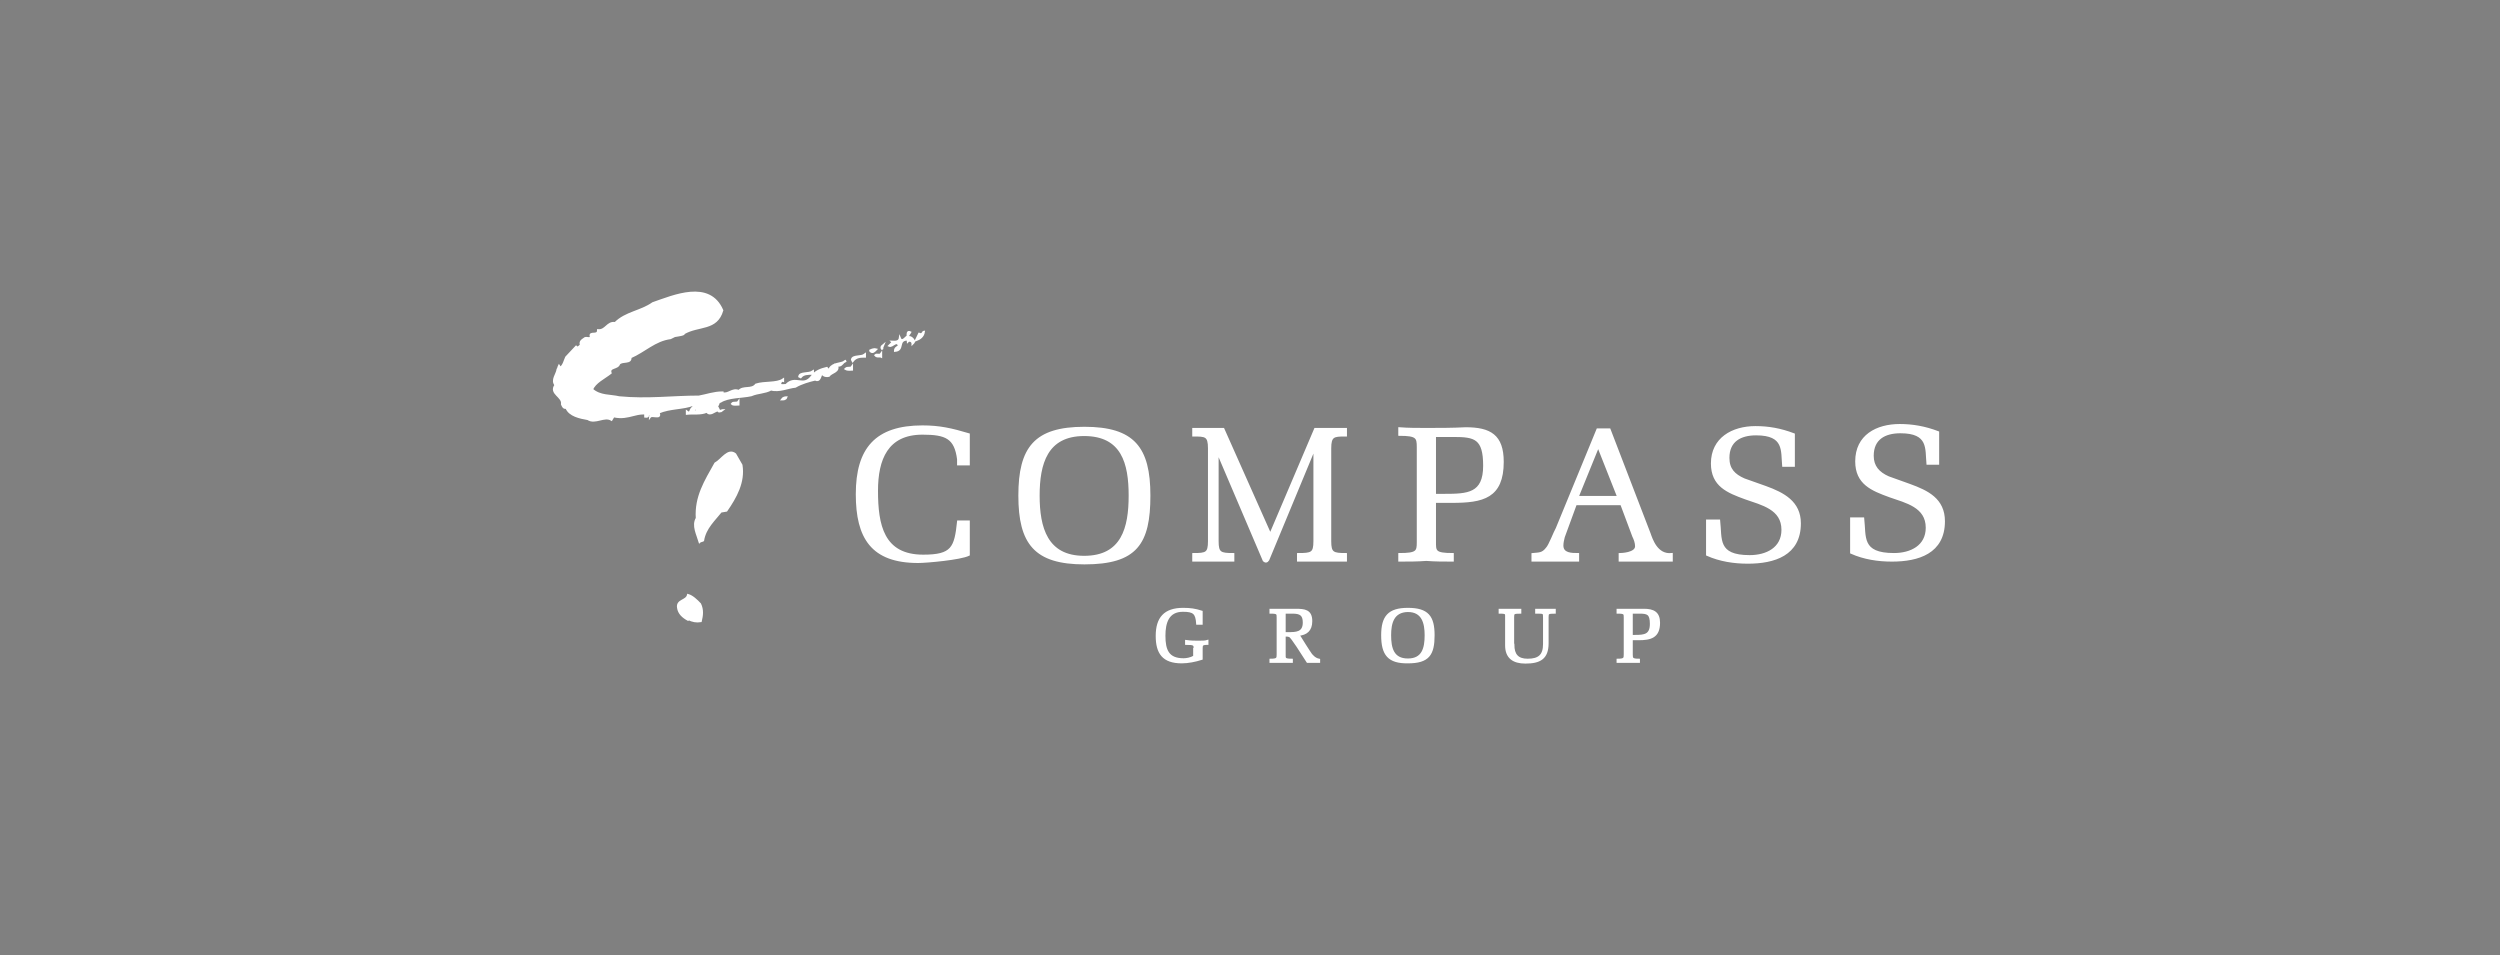 <?xml version="1.0" encoding="UTF-8"?>
<svg width="1196px" height="457px" viewBox="0 0 1196 457" version="1.1" xmlns="http://www.w3.org/2000/svg" xmlns:xlink="http://www.w3.org/1999/xlink">
    <rect x="0" y="0" width="1196" height="457" fill="#808080" stroke="none"/>
    <!-- Generator: Sketch 61.2 (89653) - https://sketch.com -->
    <title>compass logo</title>
    <desc>Created with Sketch.</desc>
    <g id="Web-pages" stroke="none" stroke-width="1" fill="none" fill-rule="evenodd">
        <g id="compass-logo">
            <g id="Group-11" stroke="#000000" stroke-opacity="0.01" stroke-width="0.1">
                <rect id="Rectangle" x="0.05" y="0.05" width="1195.552" height="456.422"></rect>
            </g>
            <g id="CompassGroup" transform="translate(265, 140)" fill="#FFFFFF" fill-rule="nonzero" stroke="#FFFFFF">
                <path d="M462.295,151.737 L462.295,153.064 C459.029,153.064 458.873,153.366 458.866,155.21 L458.865,168.441 L458.976,168.441 C458.976,173.198 460.967,175.632 465.835,175.632 C471.255,175.632 473.689,173.53 473.689,168.11 L473.689,155.498 C473.689,153.064 473.689,153.064 469.928,153.064 L469.928,151.737 L478.778,151.737 L478.778,153.064 C475.512,153.064 475.356,153.366 475.349,155.21 L475.349,167.778 C475.349,174.968 471.587,176.96 464.729,176.96 C458.976,176.96 455.547,174.526 455.547,168.773 L455.547,155.498 C455.547,153.507 455.879,153.064 452.449,153.064 L452.449,151.737 L462.295,151.737 Z M408.531,151.294 C418.045,151.294 420.81,155.056 420.81,163.906 C420.81,173.088 418.377,176.849 408.531,176.849 C399.349,176.96 396.252,173.198 396.252,163.906 C396.252,155.056 399.349,151.294 408.531,151.294 Z M301.003,151.294 C304.433,151.294 306.756,151.626 309.853,152.622 L309.853,158.374 L307.752,158.374 C307.42,153.286 306.092,152.179 300.893,152.179 C293.702,152.179 292.043,157.932 292.043,164.127 C292.043,170.986 293.702,175.411 301.225,175.411 C302.552,175.411 304.654,175.079 306.313,174.083 L306.313,170.433 L306.535,170.433 L306.534,170.176 C306.527,168.403 306.353,167.999 302.442,167.999 L302.442,166.671 C304.723,166.983 306.324,167.002 307.883,167.003 L308.194,167.003 C309.853,167.003 311.623,167.003 312.619,166.671 L312.619,167.999 C310.016,167.999 309.863,168.587 309.854,170.132 L309.853,175.19 C306.756,176.185 303.327,176.849 300.34,176.849 C291.49,176.849 288.392,172.424 288.392,164.238 C288.392,155.719 292.153,151.294 301.003,151.294 Z M521.479,151.737 C525.904,151.737 528.67,153.064 528.67,157.932 C528.67,164.791 524.577,165.786 518.824,165.786 L515.616,165.786 L515.616,173.164 C515.624,175.031 515.783,175.632 519.045,175.632 L519.045,176.628 L508.868,176.628 L508.868,175.632 C512.214,175.632 512.295,175 512.297,173.018 L512.297,155.498 C512.297,153.507 512.297,153.064 508.868,153.064 L508.868,151.737 L521.479,151.737 Z M354.767,151.737 C359.192,151.737 362.29,152.069 362.29,157.158 C362.29,161.583 359.856,163.353 356.205,163.685 C357.201,165.344 361.294,171.871 362.29,173.198 C363.285,174.194 363.949,175.19 366.051,175.632 L366.051,176.628 L360.52,176.628 C358.086,172.866 352.997,164.68 352.002,164.348 C351.338,164.016 350.342,164.016 349.568,164.016 L349.568,172.866 C349.568,174.968 349.236,175.632 352.997,175.632 L352.997,176.628 L342.82,176.628 L342.82,175.632 C346.165,175.632 346.247,175 346.249,173.018 L346.249,155.498 C346.249,153.507 346.249,153.064 342.82,153.064 L342.82,151.737 L354.767,151.737 Z M408.531,152.29 C401.34,152.401 400.013,158.153 400.013,163.906 C400.013,170.101 401.34,175.521 408.531,175.521 C415.722,175.521 417.049,170.101 417.049,163.906 C417.049,158.153 415.722,152.29 408.531,152.29 Z M519.27,153.065 L515.616,153.064 L515.616,164.238 L517.275,164.238 C521.7,164.238 524.798,163.906 524.798,158.485 C524.798,153.491 523.199,153.078 519.27,153.065 Z M353.329,153.064 L349.568,153.064 L349.568,162.91 L351.227,162.91 C354.988,162.91 358.75,162.91 358.75,157.821 C358.75,154.06 357.09,153.064 353.329,153.064 Z M64.155,144.657 C66.146,145.21 68.248,147.201 69.908,148.971 C71.235,151.737 70.903,154.392 70.239,157.158 C68.248,157.489 66.146,157.158 64.487,156.162 L64.155,156.494 C61.721,155.166 59.73,153.396 59.398,150.741 C58.734,146.98 63.491,147.644 64.155,144.657 Z M253.766,64.675 C277.33,64.675 284.852,74.189 284.852,97.088 C284.852,119.988 278.657,129.501 253.766,129.501 C230.203,129.501 222.681,119.988 222.681,97.088 C222.681,74.189 230.203,64.675 253.766,64.675 Z M574.801,64.343 C580.996,64.343 586.748,65.339 593.164,67.773 L593.164,82.818 L588.076,82.818 C587.412,75.627 589.071,67.773 575.132,67.773 C567.61,67.773 561.857,70.87 561.857,79.056 C561.857,84.477 564.623,87.243 569.38,89.344 L579.668,92.995 C588.186,96.093 596.041,100.186 596.041,110.363 C596.041,125.408 583.761,129.169 571.15,129.169 C564.623,129.169 557.875,128.174 551.68,125.408 L551.68,109.036 L557.432,109.036 C558.428,117.886 556.105,126.072 572.035,126.072 C580.221,126.072 587.744,122.311 587.744,113.461 C587.744,103.283 577.898,101.181 570.044,98.416 C561.526,95.318 554.003,92.331 554.003,81.711 C554.003,69.764 563.849,64.343 574.801,64.343 Z M176.329,64.011 C184.515,64.011 190.268,65.339 198.454,67.773 L198.454,82.154 L193.365,82.154 L193.365,79.72 C192.038,69.432 187.613,67.441 176.329,67.441 C159.293,67.441 154.536,79.72 154.536,94.765 C154.536,111.138 157.301,125.851 176.661,125.851 C190.6,125.851 192.038,122.089 193.365,109.478 L198.454,109.478 L198.454,125.408 C194.361,127.399 178.32,128.838 174.227,128.838 C152.102,128.838 144.911,117.222 144.911,96.424 C144.911,74.631 154.093,64.011 176.329,64.011 Z M320.252,65.228 L342.709,115.673 L364.17,65.228 L378.883,65.228 L378.883,68.326 L378.348,68.326 C373.02,68.332 371.361,68.522 371.361,74.521 L371.361,118.881 C371.361,124.634 372.688,125.076 378.883,125.076 L378.883,128.174 L355.984,128.174 L355.984,125.076 C362.511,125.076 363.838,124.744 363.838,118.881 L363.838,75.295 L363.507,75.295 L341.713,127.842 C341.05,128.838 340.386,128.838 339.612,128.174 L317.487,76.291 L317.487,118.881 C317.487,124.634 318.814,125.076 325.009,125.076 L325.009,128.174 L305.871,128.174 L305.871,125.076 C312.066,125.076 313.393,124.744 313.393,118.881 L313.393,74.521 C313.393,68.326 311.734,68.326 305.871,68.326 L305.871,65.228 L320.252,65.228 Z M504.996,65.449 L524.134,115.231 C525.13,117.996 527.564,125.851 534.754,125.076 L534.754,128.174 L509.864,128.174 L509.864,125.076 L509.898,125.076 C510.456,125.071 517.718,124.932 517.718,121.315 C517.718,119.656 517.054,117.886 516.39,116.558 L510.638,101.181 L488.845,101.181 L483.092,116.89 C482.76,118.218 482.429,119.656 482.429,120.983 C482.429,125.076 486.854,125.076 489.951,125.076 L489.951,128.174 L468.158,128.174 L468.158,125.076 C471.255,124.744 472.915,125.076 475.017,122.311 C476.344,120.983 478.778,114.456 479.774,112.797 L499.244,65.449 L504.996,65.449 Z M436.187,64.896 C447.803,64.896 453.887,68.326 453.887,80.937 C453.887,97.973 444.374,100.075 429.66,100.075 L421.474,100.075 L421.474,118.881 C421.474,123.638 421.142,125.076 429.992,125.076 L429.992,128.174 C425.899,128.174 421.474,128.174 417.381,127.842 C412.956,128.174 408.863,128.174 404.438,128.174 L404.438,125.076 C412.924,125.076 413.273,123.856 413.287,119.464 L413.287,73.92 C413.273,69.318 412.929,67.994 404.438,67.994 L404.438,64.896 C408.863,65.228 412.956,65.228 417.381,65.228 C423.465,65.228 429.66,65.228 436.187,64.896 Z M643.831,63.348 C649.915,63.348 655.778,64.343 662.194,66.777 L662.194,81.822 L657.106,81.822 C656.442,74.631 658.101,66.777 644.162,66.777 C636.64,66.777 630.887,69.874 630.887,78.061 C630.887,83.149 633.653,86.247 638.41,88.349 L648.587,91.999 C657.106,95.097 664.96,98.858 664.96,109.368 C664.96,124.413 652.681,128.174 640.069,128.174 C633.542,128.174 626.794,127.178 620.599,124.413 L620.599,108.04 L626.352,108.04 C627.347,116.89 625.024,125.076 641.065,125.076 C649.251,125.076 656.774,121.315 656.774,112.465 C656.774,102.288 646.928,100.186 639.074,97.42 C630.556,94.323 623.033,91.336 623.033,80.716 C623.033,68.436 632.879,63.348 643.831,63.348 Z M253.656,68.104 C235.624,68.104 231.863,81.822 231.863,97.088 C231.863,112.465 235.624,126.404 253.656,126.404 C272.02,126.404 275.449,112.465 275.449,97.088 C275.449,81.711 272.02,68.104 253.656,68.104 Z M86.723,77.286 L89.709,82.486 C91.037,90.672 86.944,97.863 82.519,104.279 L80.528,104.611 L80.859,104.279 L80.528,103.947 C76.766,108.704 72.341,112.465 71.346,118.549 C70.682,118.881 70.018,118.881 69.686,119.213 C68.691,115.784 66.257,111.359 68.359,107.929 C67.695,97.641 72.452,90.229 77.209,81.711 C80.306,80.052 83.293,74.521 86.723,77.286 Z M499.575,73.525 L489.73,97.752 L509.2,97.752 L508.757,96.756 L499.575,73.525 Z M430.324,68.547 L421.474,68.547 L421.474,96.756 L425.899,96.756 C437.183,96.756 445.037,96.424 445.037,82.818 C445.037,69.543 440.612,68.547 430.324,68.547 Z M80.528,8.477 C77.762,17.991 69.244,15.336 62.164,19.429 C62.496,20.093 59.73,20.425 57.739,20.757 L55.748,21.752 C48.225,22.748 43.468,27.947 36.609,30.934 C36.941,34.032 32.848,32.262 31.189,34.032 C30.525,36.466 26.1,35.359 27.096,38.457 C23.998,40.891 19.573,42.882 18.246,46.311 C22.007,49.741 27.096,49.077 31.189,50.073 C44.796,51.4 56.743,49.741 69.354,49.741 C73.116,49.077 76.545,47.749 80.638,47.749 L80.638,48.081 C83.404,49.077 85.395,45.648 88.493,47.086 C90.484,44.652 94.577,46.754 96.679,43.988 C100.772,42.661 106.524,43.656 109.622,41.554 L109.622,42.218 C108.294,41.886 108.626,43.214 107.963,43.878 C108.626,44.541 110.064,44.209 111.06,44.209 C115.485,39.453 119.246,45.537 123.339,40.116 C124.999,37.682 127.764,36.687 130.53,36.023 L131.526,37.351 C132.647,33.894 135.977,34.303 138.451,33.315 L138.62,33.243 L138.581,33.283 C137.715,34.154 137.057,35.42 135.287,34.696 C136.946,37.793 132.521,38.125 131.526,39.784 C130.53,40.116 128.096,39.784 128.428,38.125 C127.433,39.121 127.433,42.882 124.999,41.554 C122.233,42.218 118.472,43.214 115.485,44.984 C112.056,45.316 107.631,47.418 103.869,46.311 C100.772,47.971 97.785,47.639 94.356,49.077 C89.931,50.073 83.404,49.741 79.643,52.174 C78.315,52.174 78.979,54.276 77.541,54.276 C78.52,54.276 78.596,56.325 79.414,56.687 L79.483,56.712 L79.455,56.727 C79.074,56.928 78.773,56.979 78.536,56.268 C76.545,56.599 74.775,59.033 73.116,56.931 C70.35,58.259 66.589,57.595 63.602,57.927 L63.602,56.931 C65.704,58.591 64.929,55.272 66.699,54.94 L66.699,53.613 C61.611,55.604 55.748,54.94 49.995,57.374 C51.654,60.803 46.898,58.038 45.902,59.476 C45.902,58.812 46.566,58.812 46.898,58.48 C39.707,56.046 36.277,60.914 28.534,59.144 L27.538,60.803 C24.109,58.701 19.684,62.794 16.254,60.471 C12.493,59.808 7.404,58.812 5.966,55.051 C4.639,55.383 4.307,54.387 3.864,53.391 C4.528,49.63 -2.22,48.303 0.767,44.209 C-1.224,41.776 1.431,39.121 1.762,36.687 C2.094,36.355 2.094,35.691 2.426,35.027 L3.09,36.023 C4.749,34.696 5.081,32.594 5.856,30.934 L10.944,25.514 C10.612,25.846 10.944,26.177 11.276,26.177 C11.94,26.177 12.272,25.514 12.936,25.182 C12.272,23.191 13.599,22.748 14.927,21.752 C15.922,21.421 17.361,22.416 17.692,21.089 C16.697,18.323 21.122,21.089 21.122,17.991 C24.883,18.323 25.547,13.898 29.308,14.562 C34.397,9.473 41.587,9.141 47.34,5.048 C57.296,1.619 74.333,-5.904 80.528,8.477 Z M45.017,58.923 C44.685,59.586 44.021,59.254 43.689,59.254 L43.689,58.591 C44.021,58.591 44.685,58.259 45.017,58.923 Z M69.133,55.161 C67.916,55.161 66.81,55.825 66.478,56.821 L67.806,56.821 C68.469,56.489 68.469,55.825 69.133,55.161 Z M80.638,56.268 C80.138,56.689 79.775,56.797 79.495,56.717 L79.483,56.712 L79.532,56.686 C79.82,56.526 80.151,56.308 80.533,56.272 Z M69.908,53.502 L68.58,53.502 L69.908,54.498 L69.908,53.502 Z M88.271,52.174 L88.271,53.502 C87.276,53.502 85.838,53.834 85.174,53.17 C85.838,52.174 87.608,53.17 88.271,52.174 Z M111.171,50.073 C110.839,51.068 109.843,51.068 109.069,51.068 C109.511,50.404 110.507,50.073 111.171,50.073 Z M123.893,37.682 L123.893,38.789 L123.782,38.789 C121.348,38.789 119.357,38.789 118.029,40.448 L117.366,40.116 C117.698,38.014 121.791,39.121 123.893,37.682 Z M142.588,35.47 L142.588,36.797 C141.924,36.797 140.597,37.129 139.491,36.466 C140.486,35.47 141.924,36.466 142.588,35.47 Z M139.712,32.594 C139.387,32.859 139.028,33.066 138.644,33.234 L138.62,33.243 L138.69,33.176 C138.949,32.932 139.229,32.731 139.565,32.63 Z M148.783,29.607 L148.783,30.602 L148.673,30.602 C146.681,30.602 144.579,30.602 142.92,32.704 L142.588,32.041 C142.92,29.939 147.013,31.045 148.783,29.607 Z M156.527,29.275 L156.527,30.602 C155.863,30.271 154.536,30.934 153.761,29.939 C154.425,29.275 155.863,30.271 156.527,29.275 Z M154.093,27.173 C153.429,27.837 152.434,29.164 151.328,27.837 L150.996,27.837 C151.77,27.505 152.766,26.841 154.093,27.173 Z M170.466,18.987 C170.134,19.651 169.138,20.314 169.47,21.421 C170.466,20.757 172.236,22.416 172.236,23.412 C172.236,23.744 171.904,24.076 171.572,24.407 C171.572,23.412 170.576,22.748 169.581,23.08 L169.318,23.341 L169.314,23.285 C169.275,22.852 169.166,22.416 168.917,22.416 C164.16,22.748 167.59,27.505 163.164,27.837 C163.164,26.509 164.16,26.177 165.156,25.403 C163.828,22.306 162.058,26.067 160.399,25.403 L162.058,23.744 L161.726,23.412 C162.058,23.412 165.156,24.076 165.488,21.752 C166.483,24.186 168.253,21.421 169.249,20.757 C169.138,19.651 169.138,18.323 170.466,18.987 Z M157.523,25.071 C157.191,25.846 156.859,26.509 157.191,27.173 C156.527,26.509 156.527,25.846 157.523,25.071 Z M176.993,18.655 C176.661,21.089 174.891,22.084 173.231,22.748 L174.891,19.319 C174.891,19.651 175.223,19.982 175.223,19.982 C176.329,20.093 176.661,18.655 176.993,18.655 Z" id="Combined-Shape"></path>
            </g>
        </g>
    </g>
</svg>